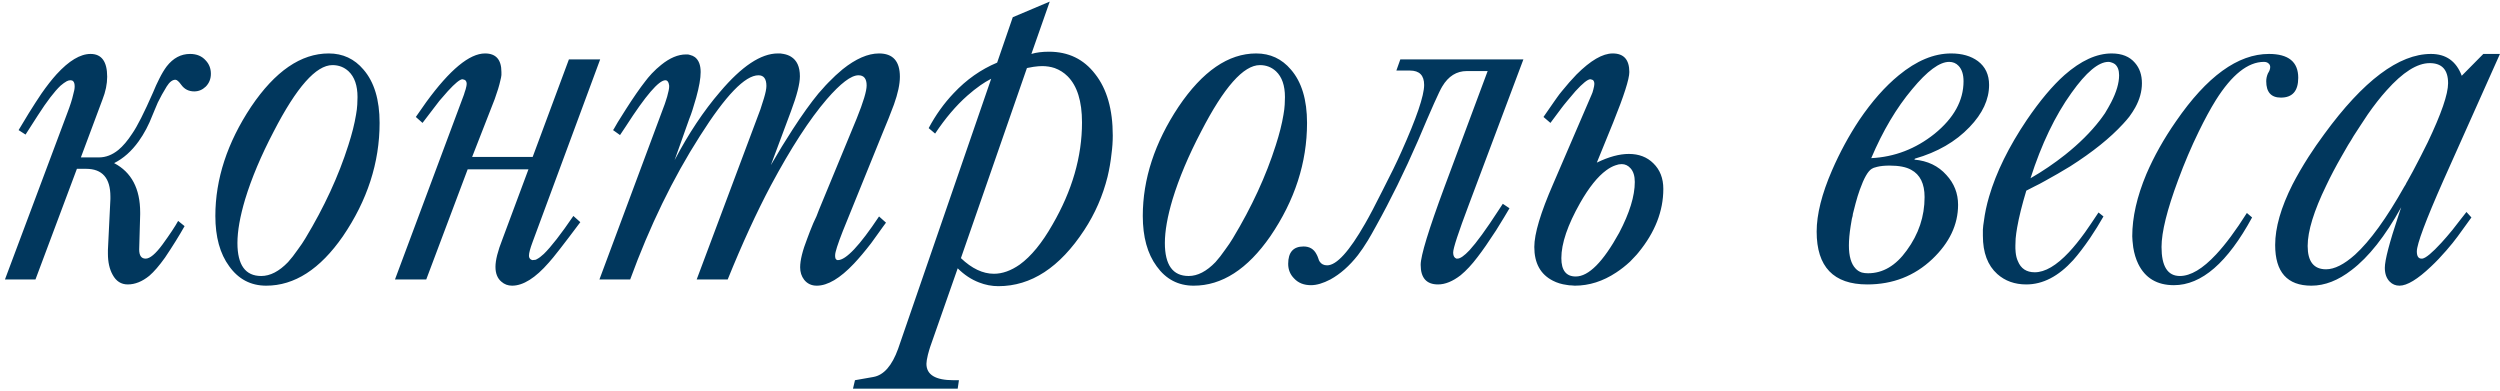 <?xml version="1.0" encoding="UTF-8"?> <svg xmlns="http://www.w3.org/2000/svg" width="492" height="77" viewBox="0 0 492 77" fill="none"><path d="M36.326 44.502C35.285 46.357 33.999 48.425 32.469 50.703C31.329 52.298 30.304 53.486 29.393 54.268C27.993 55.407 26.577 55.977 25.145 55.977C23.842 55.977 22.85 55.342 22.166 54.072C21.547 52.965 21.238 51.582 21.238 49.922V49.19L21.727 39.18V38.691C21.727 35.046 20.131 33.223 16.941 33.223H15.135L6.98 55H0.975L13.23 22.285C13.816 20.755 14.207 19.535 14.402 18.623C14.598 17.972 14.695 17.435 14.695 17.012C14.695 16.523 14.598 16.182 14.402 15.986C14.272 15.856 14.093 15.791 13.865 15.791C13.637 15.791 13.393 15.856 13.133 15.986C12.775 16.182 12.368 16.475 11.912 16.865C10.708 18.005 9.227 19.941 7.469 22.676L5.027 26.484L3.66 25.605L5.662 22.285C6.574 20.82 7.404 19.535 8.152 18.428C9.194 16.93 10.187 15.661 11.131 14.619C13.572 11.95 15.802 10.615 17.82 10.615C20.001 10.615 21.092 12.113 21.092 15.107C21.092 16.54 20.783 18.037 20.164 19.6L15.916 30.977H19.48C20.815 30.977 22.085 30.488 23.289 29.512C24.201 28.763 25.112 27.689 26.023 26.289C27 24.889 28.367 22.188 30.125 18.184L30.711 16.816L31.346 15.498C31.834 14.521 32.322 13.708 32.81 13.057C34.08 11.429 35.61 10.615 37.4 10.615C38.703 10.615 39.728 11.038 40.477 11.885C41.16 12.601 41.502 13.48 41.502 14.521C41.502 15.531 41.16 16.377 40.477 17.061C39.825 17.679 39.077 17.988 38.23 17.988C37.156 17.988 36.31 17.565 35.691 16.719C35.203 16.035 34.812 15.693 34.52 15.693C33.934 15.693 33.364 16.133 32.81 17.012C32.127 18.119 31.541 19.176 31.053 20.186L30.516 21.455L30.027 22.627C29.279 24.58 28.367 26.305 27.293 27.803C25.893 29.756 24.282 31.188 22.459 32.1C25.877 33.89 27.586 37.129 27.586 41.816V42.207L27.391 49.092C27.391 50.296 27.814 50.898 28.66 50.898C29.506 50.898 30.613 49.971 31.98 48.115C33.445 46.097 34.471 44.551 35.057 43.477L36.326 44.502ZM64.695 10.518C67.462 10.518 69.741 11.575 71.531 13.691C73.647 16.133 74.705 19.632 74.705 24.189C74.705 32.002 72.296 39.44 67.478 46.504C62.986 52.982 57.957 56.221 52.391 56.221C49.363 56.221 46.938 54.951 45.115 52.412C43.292 49.938 42.381 46.634 42.381 42.5C42.381 35.241 44.725 28.079 49.412 21.016C54.132 14.017 59.227 10.518 64.695 10.518ZM60.105 46.895C63.816 40.742 66.632 34.639 68.553 28.584C69.269 26.37 69.773 24.369 70.066 22.578C70.197 21.862 70.278 21.195 70.311 20.576C70.343 20.088 70.359 19.6 70.359 19.111C70.359 16.833 69.773 15.14 68.602 14.033C67.723 13.219 66.665 12.812 65.428 12.812C62.205 12.812 58.348 17.174 53.855 25.898C51.382 30.619 49.51 35.062 48.24 39.228C47.231 42.614 46.727 45.478 46.727 47.822C46.727 52.152 48.289 54.316 51.414 54.316C53.172 54.316 54.93 53.405 56.688 51.582C57.306 50.898 57.941 50.085 58.592 49.141L59.422 47.969L59.764 47.432L60.105 46.895ZM104.832 30.879L111.961 11.69H118.113L104.832 47.578C104.344 48.88 104.1 49.792 104.1 50.312C104.1 50.638 104.214 50.882 104.441 51.045L104.734 51.191L105.271 51.143C105.402 51.143 105.532 51.094 105.662 50.996C106.053 50.801 106.508 50.459 107.029 49.971C108.462 48.571 110.398 46.081 112.84 42.5L114.207 43.721C110.919 48.115 108.852 50.768 108.006 51.68C105.369 54.707 102.96 56.221 100.779 56.221C99.966 56.221 99.266 55.96 98.68 55.44C97.898 54.788 97.508 53.812 97.508 52.51C97.508 51.208 97.963 49.401 98.875 47.09L104.002 33.32H92.039L83.885 55H77.732L91.307 18.623L91.453 18.135L91.648 17.549C91.779 17.061 91.844 16.719 91.844 16.523C91.844 16.165 91.73 15.905 91.502 15.742L91.209 15.645L91.014 15.596C90.525 15.596 89.565 16.377 88.133 17.939C87.612 18.525 87.059 19.16 86.473 19.844C86.245 20.137 86.033 20.413 85.838 20.674C85.643 20.902 85.48 21.113 85.35 21.309L83.152 24.189L81.834 23.018L83.885 20.088C88.54 13.708 92.397 10.518 95.457 10.518C97.606 10.518 98.68 11.738 98.68 14.18V14.766C98.647 15.091 98.582 15.433 98.484 15.791C98.257 16.833 97.882 18.07 97.361 19.502L92.918 30.879H104.832ZM130.662 20.918L130.809 20.527L130.955 20.088L131.297 19.014C131.557 18.07 131.688 17.435 131.688 17.109V16.816L131.59 16.377C131.46 15.986 131.248 15.791 130.955 15.791C129.653 15.791 127.065 18.802 123.191 24.824L122.02 26.582L120.652 25.605L120.848 25.312L121.043 24.971C121.238 24.645 121.417 24.336 121.58 24.043C122.133 23.164 122.654 22.334 123.143 21.553C124.64 19.209 125.926 17.354 127 15.986C127.195 15.758 127.374 15.531 127.537 15.303L128.27 14.473C128.888 13.822 129.507 13.252 130.125 12.764C131.818 11.396 133.445 10.713 135.008 10.713H135.398L135.789 10.81C136.18 10.908 136.505 11.055 136.766 11.25C137.514 11.836 137.889 12.812 137.889 14.18C137.889 15.417 137.596 17.093 137.01 19.209C136.782 19.99 136.538 20.804 136.277 21.65C136.082 22.269 135.87 22.855 135.643 23.408L132.762 31.514C135.496 26.305 138.475 21.829 141.697 18.086C145.962 13.04 149.754 10.518 153.074 10.518H153.562L154.197 10.615C154.751 10.713 155.239 10.892 155.662 11.152C156.834 11.868 157.42 13.154 157.42 15.01C157.42 16.475 156.834 18.77 155.662 21.895L151.707 32.49C153.172 29.951 154.604 27.607 156.004 25.459C157.859 22.594 159.552 20.234 161.082 18.379C161.375 18.053 161.652 17.744 161.912 17.451C162.27 17.028 162.645 16.621 163.035 16.23C163.979 15.254 164.907 14.391 165.818 13.643C168.423 11.559 170.815 10.518 172.996 10.518C175.73 10.518 177.098 12.047 177.098 15.107C177.098 16.572 176.707 18.395 175.926 20.576L174.852 23.359L173.729 26.094L165.867 45.478C164.858 48.05 164.354 49.629 164.354 50.215V50.459L164.402 50.801C164.5 51.061 164.663 51.191 164.891 51.191C166.486 51.191 169.188 48.327 172.996 42.598L174.363 43.818L173.68 44.746L172.947 45.772L171.434 47.871C170.229 49.434 169.106 50.768 168.064 51.875C165.33 54.772 162.889 56.221 160.74 56.221C159.699 56.221 158.868 55.83 158.25 55.049C157.729 54.365 157.469 53.551 157.469 52.607C157.469 51.208 157.941 49.303 158.885 46.895C159.178 46.081 159.568 45.088 160.057 43.916L160.691 42.549L161.18 41.279L168.602 23.311C169.904 20.088 170.555 17.923 170.555 16.816C170.555 15.482 170.018 14.815 168.943 14.815C167.511 14.815 165.428 16.393 162.693 19.551C159.308 23.49 155.646 29.137 151.707 36.494C148.875 41.833 146.043 48.001 143.211 55H137.107L149.656 21.504C149.754 21.244 149.852 20.934 149.949 20.576L150.34 19.355C150.665 18.281 150.828 17.467 150.828 16.914C150.828 15.514 150.307 14.815 149.266 14.815C146.629 14.815 142.788 18.802 137.742 26.777C132.436 35.078 127.863 44.486 124.021 55H117.967L130.662 20.918ZM195.066 15.498C194.318 15.889 193.618 16.312 192.967 16.768C192.088 17.386 191.225 18.07 190.379 18.818C188.133 20.804 186.017 23.294 184.031 26.289L182.762 25.215C184.129 22.643 185.773 20.348 187.693 18.33C190.2 15.661 193.048 13.659 196.238 12.324L199.314 3.389L206.59 0.312L202.977 10.615C203.953 10.322 205.109 10.176 206.443 10.176C210.252 10.176 213.279 11.641 215.525 14.57C217.837 17.5 218.992 21.537 218.992 26.68C218.992 27.852 218.911 29.04 218.748 30.244C218.585 31.774 218.325 33.288 217.967 34.785C217.023 38.561 215.493 42.06 213.377 45.283C208.559 52.64 202.928 56.318 196.482 56.318C195.18 56.318 193.911 56.074 192.674 55.586C191.144 55 189.744 54.072 188.475 52.803L183.055 68.281C182.99 68.444 182.924 68.656 182.859 68.916L182.615 69.795C182.42 70.609 182.322 71.211 182.322 71.602C182.322 73.75 184.096 74.824 187.645 74.824H188.719L188.475 76.484H167.869L168.26 74.824L171.873 74.189C173.924 73.831 175.551 71.976 176.756 68.623L195.066 15.498ZM189.109 50.801C191.258 52.852 193.423 53.877 195.604 53.877C197.264 53.877 198.956 53.275 200.682 52.07C202.928 50.443 205.076 47.822 207.127 44.209C211.001 37.536 212.938 30.83 212.938 24.092C212.938 19.925 211.993 16.898 210.105 15.01C209.389 14.294 208.543 13.757 207.566 13.398C206.785 13.138 205.955 13.008 205.076 13.008C204.62 13.008 204.051 13.057 203.367 13.154L202.586 13.301L202.293 13.35L202.098 13.398L189.109 50.801ZM247.215 10.518C249.982 10.518 252.26 11.575 254.051 13.691C256.167 16.133 257.225 19.632 257.225 24.189C257.225 32.002 254.816 39.44 249.998 46.504C245.506 52.982 240.477 56.221 234.91 56.221C231.883 56.221 229.458 54.951 227.635 52.412C225.812 49.938 224.9 46.634 224.9 42.5C224.9 35.241 227.244 28.079 231.932 21.016C236.652 14.017 241.746 10.518 247.215 10.518ZM242.625 46.895C246.336 40.742 249.152 34.639 251.072 28.584C251.788 26.37 252.293 24.369 252.586 22.578C252.716 21.862 252.798 21.195 252.83 20.576C252.863 20.088 252.879 19.6 252.879 19.111C252.879 16.833 252.293 15.14 251.121 14.033C250.242 13.219 249.184 12.812 247.947 12.812C244.725 12.812 240.867 17.174 236.375 25.898C233.901 30.619 232.029 35.062 230.76 39.228C229.751 42.614 229.246 45.478 229.246 47.822C229.246 52.152 230.809 54.316 233.934 54.316C235.691 54.316 237.449 53.405 239.207 51.582C239.826 50.898 240.46 50.085 241.111 49.141L241.941 47.969L242.283 47.432L242.625 46.895ZM299.803 11.69L289.061 40.303C287.01 45.739 285.984 48.864 285.984 49.678C285.984 50.199 286.115 50.557 286.375 50.752L286.619 50.898H286.814C287.368 50.898 288.165 50.345 289.207 49.238C290.607 47.708 292.479 45.137 294.822 41.523L295.75 40.107L297.068 40.986C296.775 41.507 296.417 42.109 295.994 42.793C295.473 43.639 294.952 44.486 294.432 45.332C292.999 47.546 291.779 49.303 290.77 50.605C289.663 52.07 288.556 53.258 287.449 54.17C285.887 55.374 284.406 55.977 283.006 55.977C280.727 55.977 279.588 54.691 279.588 52.119C279.588 50.329 281.15 45.218 284.275 36.787L292.771 13.984H288.67C286.652 13.984 285.04 14.993 283.836 17.012C283.283 17.891 281.688 21.455 279.051 27.705C276.414 33.76 273.663 39.359 270.799 44.502C270.18 45.641 269.643 46.585 269.188 47.334C268.536 48.408 267.885 49.368 267.234 50.215C265.574 52.331 263.768 53.926 261.814 55C260.382 55.749 259.113 56.123 258.006 56.123C256.606 56.123 255.499 55.684 254.686 54.805C253.904 54.023 253.514 53.063 253.514 51.924C253.514 49.645 254.523 48.506 256.541 48.506C257.713 48.506 258.559 49.01 259.08 50.02L259.275 50.41L259.422 50.801C259.52 51.126 259.617 51.354 259.715 51.484C260.04 51.973 260.529 52.217 261.18 52.217C263.035 52.217 265.525 49.482 268.65 44.014C269.497 42.549 270.636 40.384 272.068 37.52C273.663 34.427 274.9 31.888 275.779 29.902C278.774 23.229 280.271 18.835 280.271 16.719C280.271 14.831 279.344 13.887 277.488 13.887H274.803L275.584 11.69H299.803ZM313.23 18.623C313.361 18.363 313.475 18.021 313.572 17.598C313.702 17.109 313.768 16.751 313.768 16.523C313.768 16.165 313.67 15.905 313.475 15.742L313.182 15.645L312.986 15.596C312.465 15.596 311.489 16.377 310.057 17.939C309.568 18.525 309.031 19.16 308.445 19.844C308.217 20.137 307.99 20.413 307.762 20.674C307.599 20.902 307.436 21.113 307.273 21.309L305.125 24.189L303.758 23.018L305.857 19.99C306.02 19.762 306.215 19.486 306.443 19.16C306.736 18.737 307.062 18.314 307.42 17.891C308.364 16.719 309.308 15.645 310.252 14.668C313.019 11.901 315.395 10.518 317.381 10.518C319.562 10.518 320.652 11.738 320.652 14.18C320.652 15.547 319.594 18.851 317.479 24.092L314.256 32.002C316.6 30.863 318.699 30.293 320.555 30.293C322.54 30.293 324.152 30.912 325.389 32.148C326.691 33.418 327.342 35.094 327.342 37.178C327.342 41.54 325.714 45.706 322.459 49.678C322.231 49.971 321.987 50.247 321.727 50.508C321.434 50.833 321.124 51.159 320.799 51.484C319.92 52.298 319.008 53.014 318.064 53.633C315.46 55.358 312.742 56.221 309.91 56.221L309.324 56.172C308.999 56.172 308.673 56.139 308.348 56.074C307.339 55.944 306.427 55.667 305.613 55.244C303.172 54.007 301.951 51.794 301.951 48.603C301.951 45.999 303.188 41.865 305.662 36.201L313.23 18.623ZM307.273 50.801C307.273 53.21 308.217 54.414 310.105 54.414C312.645 54.414 315.493 51.55 318.65 45.82C320.701 41.914 321.727 38.578 321.727 35.81C321.727 34.639 321.45 33.743 320.896 33.125C320.408 32.572 319.822 32.295 319.139 32.295C318.748 32.295 318.341 32.376 317.918 32.539C317.332 32.734 316.73 33.06 316.111 33.516C314.419 34.753 312.71 36.885 310.984 39.912C308.51 44.274 307.273 47.904 307.273 50.801ZM376.756 31.416C379.36 31.644 381.46 32.653 383.055 34.443C384.585 36.103 385.35 38.057 385.35 40.303C385.35 44.209 383.657 47.773 380.271 50.996C376.756 54.316 372.492 55.977 367.479 55.977C360.838 55.977 357.518 52.51 357.518 45.576C357.518 42.191 358.527 38.171 360.545 33.516C362.075 30 363.865 26.696 365.916 23.604C368.39 19.958 370.978 17.028 373.68 14.815C377.163 11.95 380.597 10.518 383.982 10.518C386.131 10.518 387.889 11.022 389.256 12.031C390.721 13.138 391.453 14.7 391.453 16.719C391.453 19.583 390.167 22.35 387.596 25.02C384.861 27.884 381.281 29.951 376.854 31.221L376.756 31.416ZM367.625 53.779C370.555 53.779 373.094 52.282 375.242 49.287C377.586 46.097 378.758 42.598 378.758 38.789C378.758 36.152 377.879 34.362 376.121 33.418C375.145 32.865 373.729 32.588 371.873 32.588C370.896 32.588 370.083 32.669 369.432 32.832C369.171 32.897 368.943 32.962 368.748 33.027C368.618 33.092 368.488 33.158 368.357 33.223C367.609 33.678 366.827 35.046 366.014 37.324C365.721 38.138 365.444 39.033 365.184 40.01C364.988 40.758 364.809 41.458 364.646 42.109L364.598 42.5L364.451 43.037C364.354 43.558 364.272 44.046 364.207 44.502C363.979 45.934 363.865 47.204 363.865 48.31C363.865 50.426 364.305 51.94 365.184 52.852C365.509 53.21 365.916 53.47 366.404 53.633C366.762 53.73 367.169 53.779 367.625 53.779ZM368.26 31.123C372.85 30.895 377 29.3 380.711 26.338C384.52 23.245 386.424 19.795 386.424 15.986C386.424 14.652 386.098 13.643 385.447 12.959C384.959 12.438 384.34 12.178 383.592 12.178C381.704 12.178 379.279 13.968 376.316 17.549C373.224 21.227 370.538 25.752 368.26 31.123ZM399.607 35.078C401.984 33.711 404.262 32.165 406.443 30.439C409.178 28.259 411.44 26.012 413.23 23.701C413.393 23.506 413.54 23.311 413.67 23.115L414.256 22.285C414.712 21.537 415.118 20.82 415.477 20.137C416.518 18.119 417.039 16.344 417.039 14.815C417.039 13.805 416.762 13.073 416.209 12.617C415.981 12.454 415.737 12.341 415.477 12.275C415.314 12.21 415.135 12.178 414.939 12.178C412.986 12.178 410.561 14.212 407.664 18.281C404.441 22.773 401.756 28.372 399.607 35.078ZM413.963 42.598C413.149 44.03 412.27 45.446 411.326 46.846C410.122 48.603 409.015 50.052 408.006 51.191C405.109 54.382 402.033 55.977 398.777 55.977C396.499 55.977 394.594 55.293 393.064 53.926C391.176 52.233 390.232 49.727 390.232 46.406V45.185C390.265 44.632 390.33 44.079 390.428 43.525C390.623 41.963 390.965 40.352 391.453 38.691C392.853 33.906 395.327 28.877 398.875 23.604C401.447 19.828 403.921 16.881 406.297 14.766C409.52 11.934 412.612 10.518 415.574 10.518C417.592 10.518 419.122 11.136 420.164 12.373C421.076 13.415 421.531 14.749 421.531 16.377C421.531 17.972 421.092 19.567 420.213 21.162C419.887 21.748 419.497 22.35 419.041 22.969C418.683 23.424 418.276 23.896 417.82 24.385C415.281 27.152 411.814 29.935 407.42 32.734C405.825 33.711 404.165 34.671 402.439 35.615C401.756 36.006 401.072 36.364 400.389 36.69C399.835 36.982 399.298 37.259 398.777 37.52C397.931 40.319 397.329 42.744 396.971 44.795C396.84 45.544 396.743 46.26 396.678 46.943C396.645 47.399 396.629 47.855 396.629 48.31V48.897L396.678 49.629C396.743 50.312 396.889 50.898 397.117 51.387C397.703 52.852 398.81 53.584 400.438 53.584C402.456 53.584 404.702 52.266 407.176 49.629C408.152 48.587 409.194 47.301 410.301 45.772C411.082 44.665 411.977 43.346 412.986 41.816L413.963 42.598ZM443.211 42.793C438.393 51.68 433.266 56.123 427.83 56.123C424.51 56.123 422.166 54.723 420.799 51.924C420.343 50.98 420.018 49.906 419.822 48.701C419.757 48.278 419.708 47.839 419.676 47.383L419.627 46.504C419.627 42.76 420.555 38.675 422.41 34.248C423.908 30.765 425.844 27.314 428.221 23.896C434.308 15.042 440.411 10.615 446.531 10.615C450.372 10.615 452.293 12.178 452.293 15.303C452.293 17.907 451.154 19.209 448.875 19.209C446.954 19.209 445.994 18.135 445.994 15.986C445.994 15.466 446.108 14.945 446.336 14.424L446.482 14.18L446.629 13.887C446.727 13.659 446.775 13.431 446.775 13.203C446.775 12.943 446.694 12.731 446.531 12.568C446.303 12.308 445.978 12.178 445.555 12.178C442.397 12.178 439.24 14.684 436.082 19.697C435.008 21.422 433.885 23.49 432.713 25.898C431.248 28.893 429.897 32.067 428.66 35.42C426.479 41.279 425.389 45.674 425.389 48.603C425.389 52.412 426.593 54.316 429.002 54.316C431.118 54.316 433.494 52.9 436.131 50.068C437.986 48.083 440.005 45.365 442.186 41.914L443.211 42.793ZM472.557 40.791C469.399 46.488 466.144 50.605 462.791 53.145C460.154 55.195 457.518 56.221 454.881 56.221C450.128 56.221 447.752 53.551 447.752 48.213C447.752 44.795 448.891 40.824 451.17 36.299C452.081 34.541 453.139 32.718 454.344 30.83C455.288 29.365 456.313 27.884 457.42 26.387C465.102 15.872 472.101 10.615 478.416 10.615C481.378 10.615 483.396 12.047 484.471 14.912L488.719 10.615H491.99L480.857 35.518C477.374 43.395 475.633 48.05 475.633 49.482C475.633 50.426 475.942 50.898 476.561 50.898H476.707C477.391 50.801 478.644 49.759 480.467 47.773C481.15 47.025 481.867 46.195 482.615 45.283C483.234 44.502 483.803 43.77 484.324 43.086L485.398 41.719L486.375 42.793L483.689 46.504C483.071 47.35 482.322 48.278 481.443 49.287C480.434 50.459 479.425 51.517 478.416 52.461C475.779 54.967 473.712 56.221 472.215 56.221C471.466 56.221 470.831 55.96 470.311 55.44C469.66 54.788 469.334 53.877 469.334 52.705C469.334 51.208 470.229 47.773 472.02 42.402L472.557 40.791ZM481.785 16.377C481.785 13.74 480.581 12.422 478.172 12.422C475.698 12.422 472.866 14.212 469.676 17.793C468.471 19.128 467.234 20.706 465.965 22.529C465.477 23.245 464.972 24.01 464.451 24.824C464.061 25.41 463.637 26.061 463.182 26.777L462.693 27.607L462.107 28.535C461.652 29.316 461.212 30.081 460.789 30.83C459.65 32.816 458.657 34.704 457.811 36.494C455.369 41.507 454.148 45.478 454.148 48.408C454.148 51.468 455.353 52.998 457.762 52.998C459.422 52.998 461.326 52.038 463.475 50.117C466.437 47.415 469.676 42.94 473.191 36.69L473.289 36.543L473.436 36.299C473.533 36.071 473.647 35.859 473.777 35.664C474.135 35.013 474.493 34.362 474.852 33.711C475.926 31.693 476.902 29.788 477.781 27.998C480.451 22.399 481.785 18.525 481.785 16.377Z" fill="#01375D"></path></svg> 